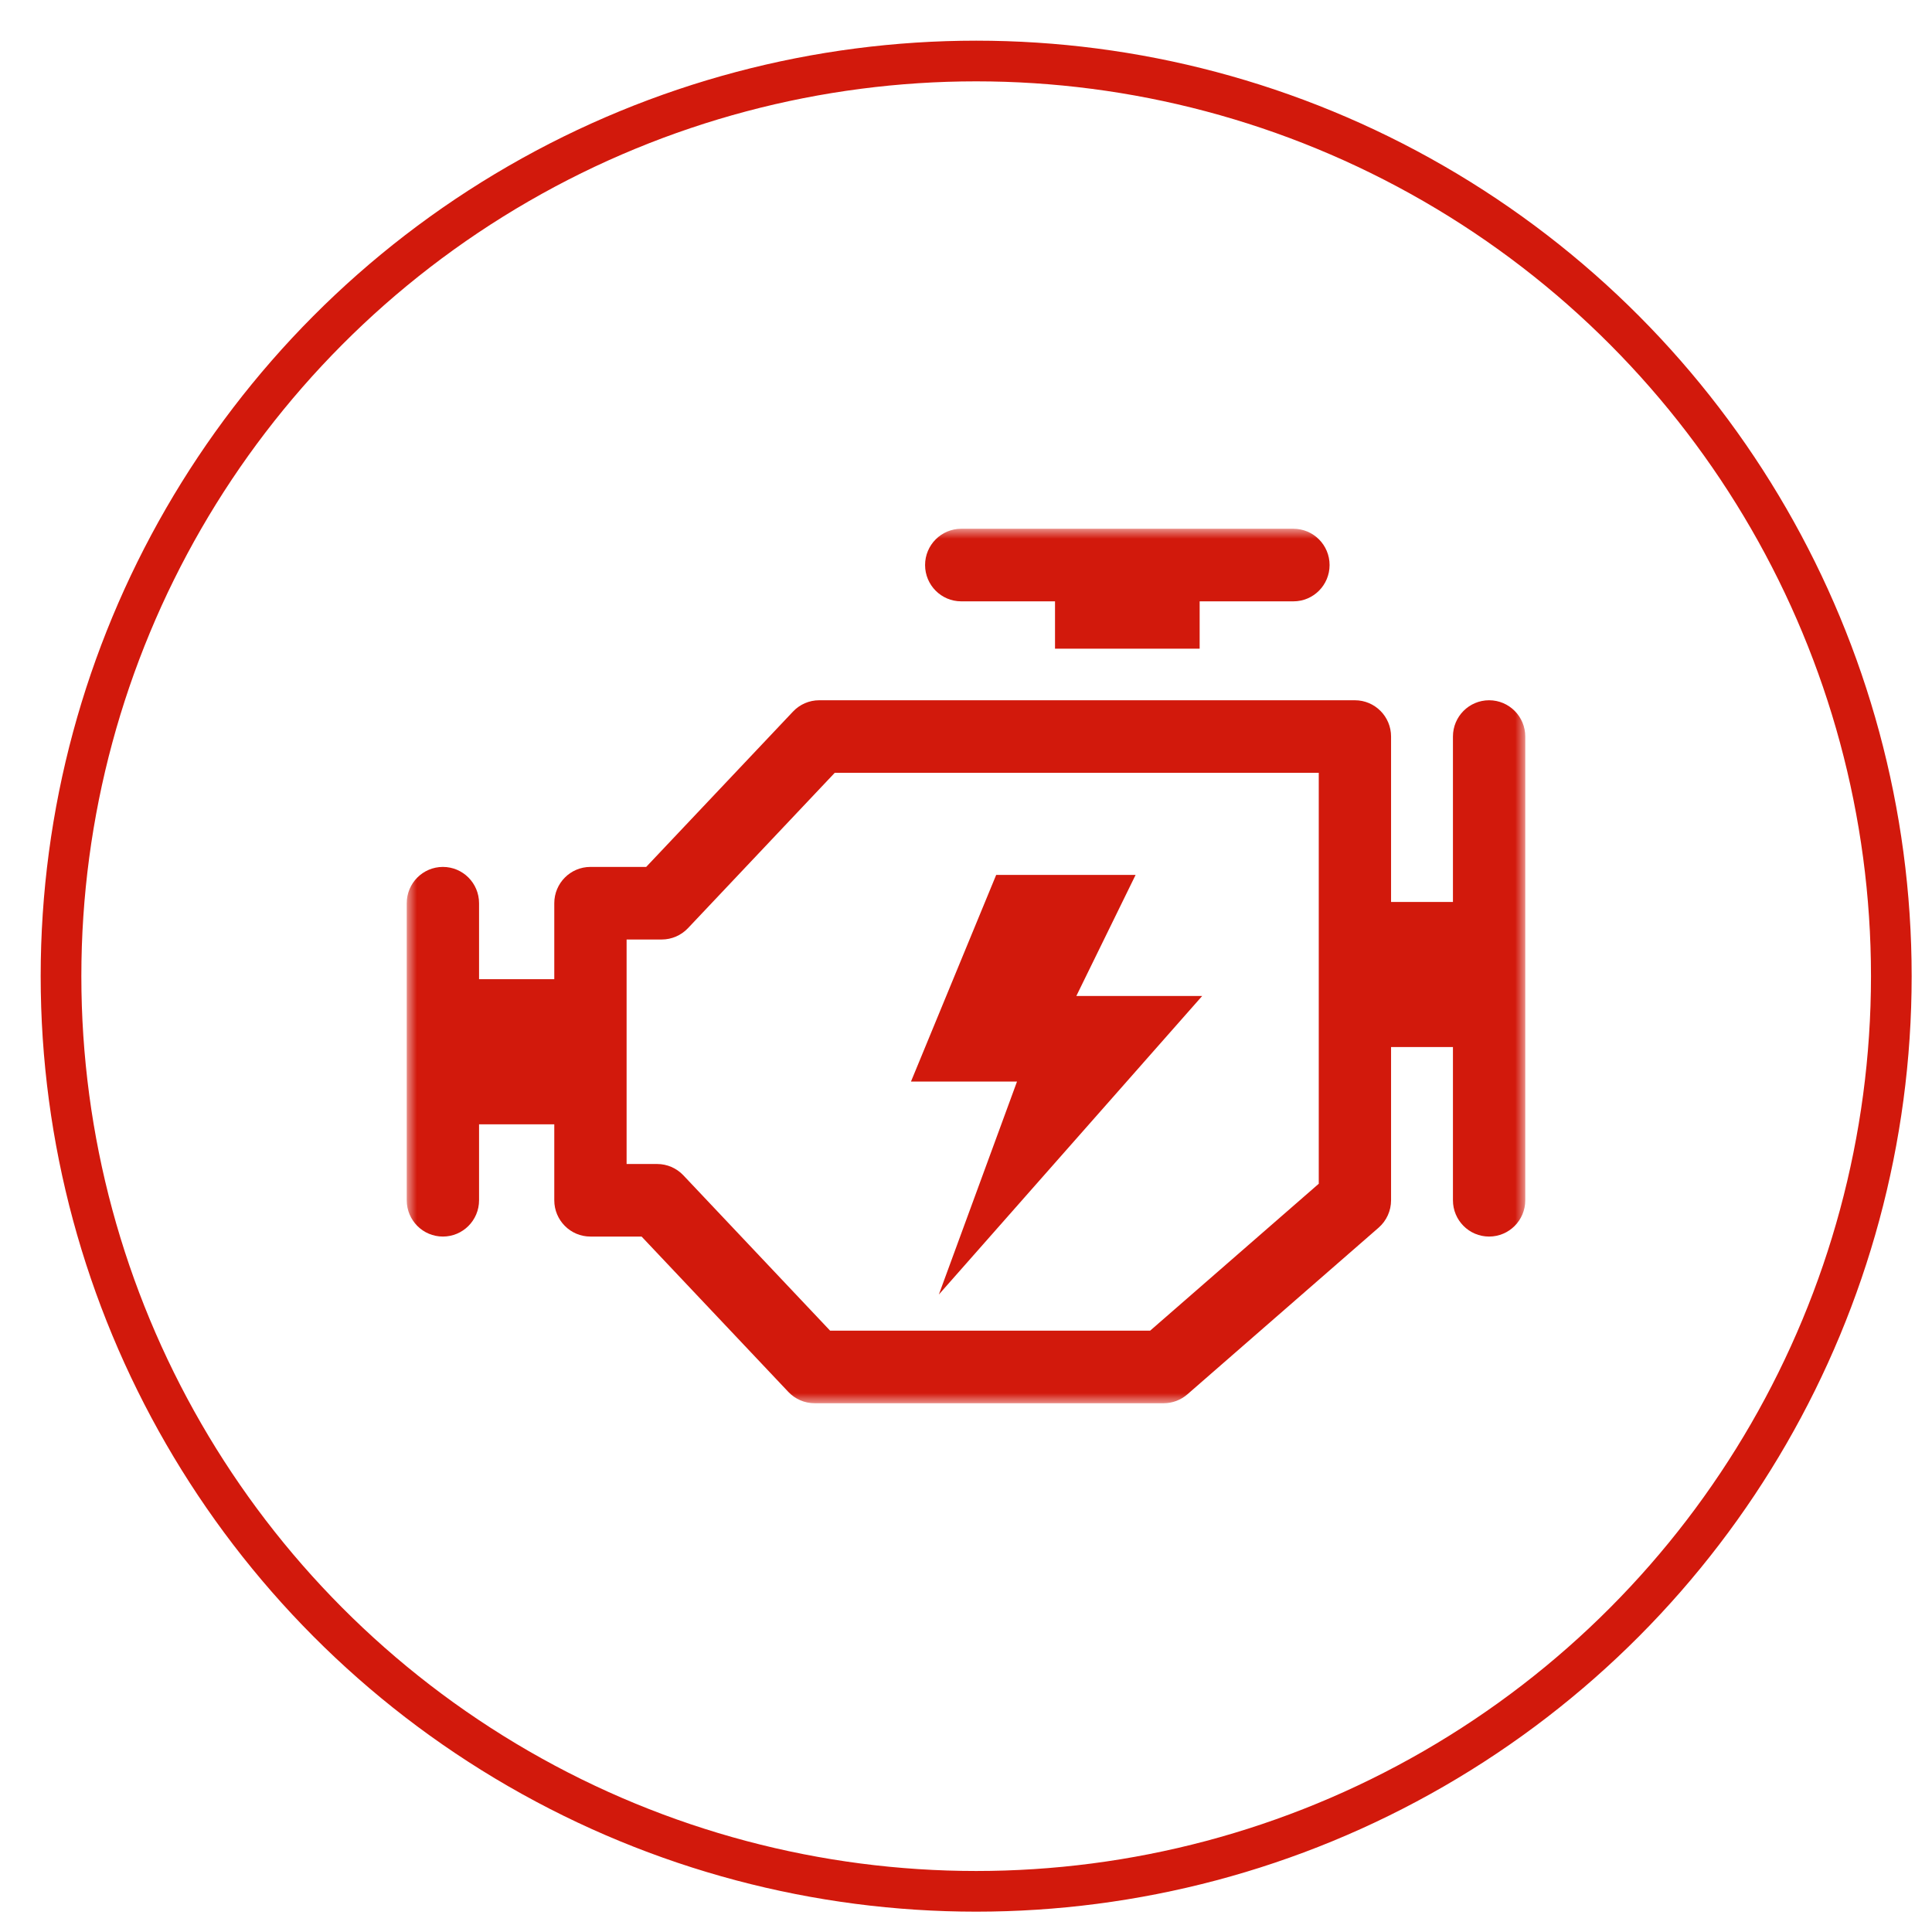 <?xml version="1.0" encoding="UTF-8"?>
<svg width="95px" height="95px" viewBox="0 0 95 95" version="1.1" xmlns="http://www.w3.org/2000/svg" xmlns:xlink="http://www.w3.org/1999/xlink">
    <title>maintainengine-images-icons-fcac-web-bsro.svg</title>
    <desc>maintainengine-images-icons-fcac-web-bsro.svg</desc>
<defs>
        <polygon id="path-1" points="0 0 55 0 55 43 0 43"></polygon>
    </defs>
    <g id="Oil-icon-1" stroke="none" stroke-width="1" fill="none" fill-rule="evenodd">
        <g id="Group" transform="translate(3, 3)">
            <circle id="Oval" stroke="#D2190C" stroke-width="2" cx="45" cy="45" r="45"></circle>
            <g id="Group-3" transform="translate(17, 23)">
                <mask id="mask-2" fill="white">
                    <use xlink:href="#path-1"></use>
                </mask>
                <g id="Clip-2"></g>
                <path d="M31.877,5.898 L31.877,3.569 L27.266,3.569 C26.284,3.569 25.488,2.77 25.488,1.784 C25.488,0.799 26.284,0 27.266,0 L43.6,0 C44.582,0 45.378,0.799 45.378,1.784 C45.378,2.77 44.582,3.569 43.6,3.569 L38.989,3.569 L38.989,5.898 L31.877,5.898 Z M3.556,18.413 L3.556,22.148 L7.255,22.148 L7.255,18.413 C7.255,17.427 8.05,16.628 9.032,16.628 L11.774,16.628 L18.992,8.991 C19.327,8.634 19.794,8.433 20.282,8.433 L46.623,8.433 C47.605,8.433 48.401,9.232 48.401,10.217 L48.401,18.35 L51.444,18.35 L51.444,10.217 C51.444,9.232 52.24,8.433 53.222,8.433 C54.204,8.433 55,9.232 55,10.217 L55,33.02 C55,34.005 54.204,34.804 53.222,34.804 C52.24,34.804 51.444,34.005 51.444,33.02 L51.444,25.486 L48.401,25.486 L48.401,33.02 C48.401,33.537 48.178,34.028 47.789,34.367 L38.385,42.563 C38.061,42.844 37.648,43 37.22,43 L20.055,43 C19.566,43 19.1,42.798 18.765,42.444 L11.548,34.804 L9.032,34.804 C8.05,34.804 7.255,34.005 7.255,33.02 L7.255,29.284 L3.556,29.284 L3.556,33.02 C3.556,34.005 2.76,34.804 1.778,34.804 C0.796,34.804 0,34.005 0,33.02 L0,18.413 C0,17.427 0.796,16.628 1.778,16.628 C2.76,16.628 3.556,17.427 3.556,18.413 L3.556,18.413 Z M10.811,31.236 L12.312,31.236 C12.8,31.236 13.266,31.437 13.602,31.792 L20.818,39.431 L36.555,39.431 L44.846,32.207 L44.846,12.001 L21.046,12.001 L13.828,19.641 C13.493,19.995 13.026,20.197 12.539,20.197 L10.811,20.197 L10.811,31.236 Z M26.165,37.655 L39.113,22.975 L32.925,22.975 L35.839,17.022 L28.984,17.022 L24.794,27.183 L30.008,27.183 L26.165,37.655 Z" id="Fill-1" fill="#D2190C" mask="url(#mask-2)"></path>
            </g>
        </g>
    </g>
</svg>